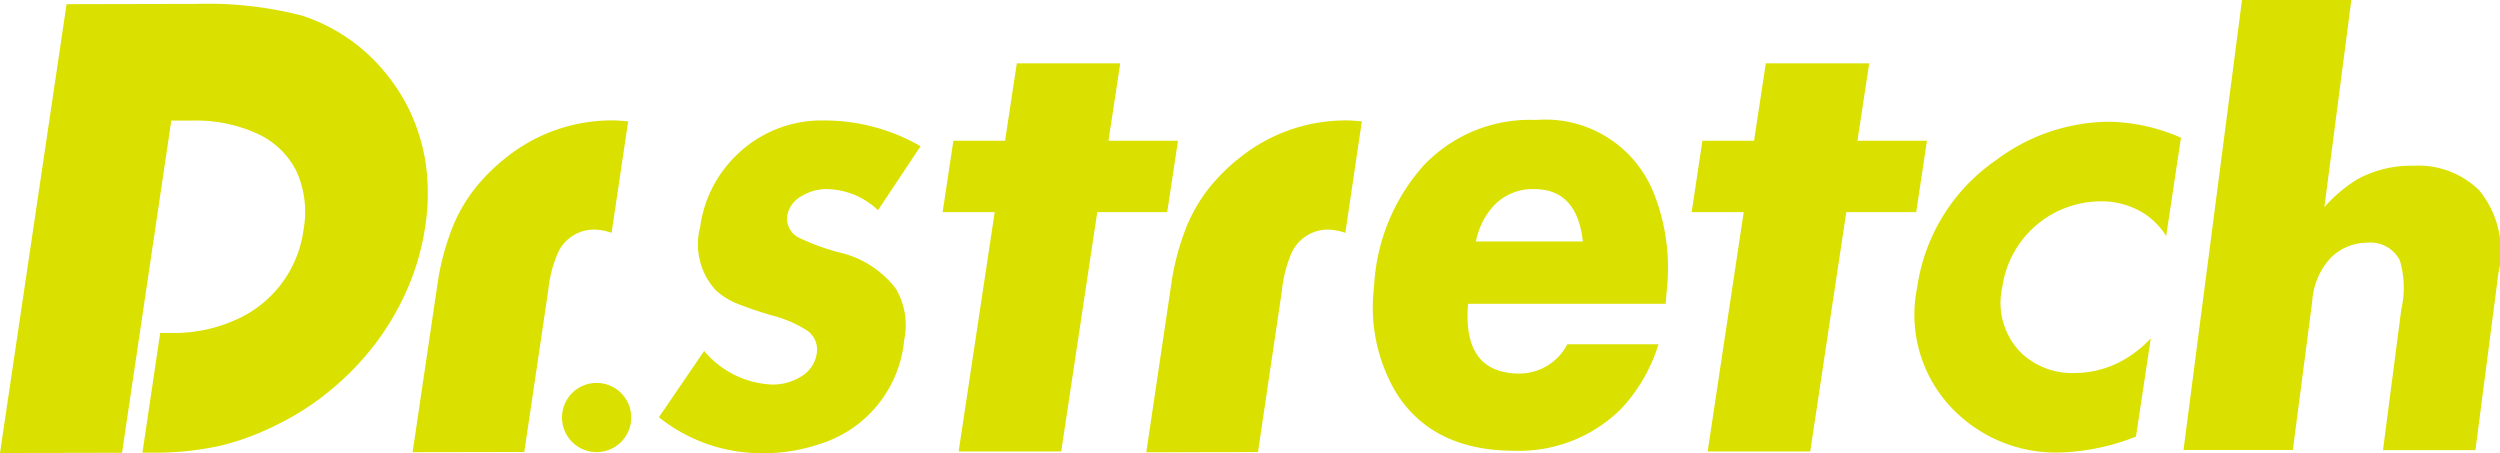 <svg xmlns="http://www.w3.org/2000/svg" width="119.516" height="21.665" viewBox="0 0 119.516 21.665"><path d="m31.5 19.947 2.163-3.17a4.474 4.474 0 0 0 3.237 1.607 2.539 2.539 0 0 0 1.354-.358 1.546 1.546 0 0 0 .794-1.142 1.111 1.111 0 0 0-.52-1.12 5.8 5.8 0 0 0-1.618-.683 18.407 18.407 0 0 1-1.754-.6 3.47 3.47 0 0 1-.931-.6 3.236 3.236 0 0 1-.756-3.011 5.865 5.865 0 0 1 1.778-3.488 5.794 5.794 0 0 1 4.147-1.622 9.188 9.188 0 0 1 4.614 1.23l-2.034 3.059a3.629 3.629 0 0 0-2.449-1.009 2.3 2.3 0 0 0-1.183.322 1.352 1.352 0 0 0-.714.979 1.031 1.031 0 0 0 .588 1.035 10.8 10.8 0 0 0 1.895.69 4.719 4.719 0 0 1 2.715 1.734 3.438 3.438 0 0 1 .4 2.453 5.766 5.766 0 0 1-4.123 5 8.128 8.128 0 0 1-2.589.412 7.839 7.839 0 0 1-5.014-1.718ZM3.182.2 8.648.188h.7a18.04 18.04 0 0 1 5.079.555 8.536 8.536 0 0 1 3.358 2.036 9.135 9.135 0 0 1 1.689 2.291 9.034 9.034 0 0 1 .875 2.718 10.426 10.426 0 0 1-.02 3.048 11.886 11.886 0 0 1-.811 2.878 12.747 12.747 0 0 1-1.507 2.627 13.171 13.171 0 0 1-2.1 2.22 12.73 12.73 0 0 1-2.584 1.7 12.588 12.588 0 0 1-2.842 1.059 14.5 14.5 0 0 1-3.213.32h-.463l.849-5.723h.607a7.162 7.162 0 0 0 2.984-.618 5.478 5.478 0 0 0 3.263-4.328 4.708 4.708 0 0 0-.339-2.782 3.9 3.9 0 0 0-1.873-1.8 7.054 7.054 0 0 0-3.136-.623h-.975l-2.355 15.88L0 21.657Zm90.429 19.605a6.464 6.464 0 0 1-1.956-6.076 8.914 8.914 0 0 1 3.789-6.086 9.08 9.08 0 0 1 5.411-1.823 8.978 8.978 0 0 1 3.409.762l-.707 4.7a3.548 3.548 0 0 0-.975-1.024 3.826 3.826 0 0 0-2.161-.633 4.768 4.768 0 0 0-4.7 4.109 3.376 3.376 0 0 0 .948 3.178 3.549 3.549 0 0 0 2.518.921 4.8 4.8 0 0 0 2.351-.634 5.523 5.523 0 0 0 1.283-1.023l-.708 4.695a10.621 10.621 0 0 1-3.672.762 6.875 6.875 0 0 1-4.83-1.828ZM20.8 14.355l.112-.755a12 12 0 0 1 .621-2.468 7.609 7.609 0 0 1 1.1-2.029 9.121 9.121 0 0 1 1.63-1.623A8.083 8.083 0 0 1 29.3 5.756q.256 0 .729.047l-.791 5.329a2.527 2.527 0 0 0-.807-.156 1.9 1.9 0 0 0-1.764 1.12 6.114 6.114 0 0 0-.462 1.824l-.057.378-1.084 7.309-5.339.011Zm35.08 0 .111-.754a12.038 12.038 0 0 1 .621-2.469 7.65 7.65 0 0 1 1.1-2.029 9.082 9.082 0 0 1 1.631-1.623 8.085 8.085 0 0 1 5.033-1.723c.172 0 .414.015.729.047l-.79 5.328a2.542 2.542 0 0 0-.808-.155 1.905 1.905 0 0 0-1.765 1.123 6.116 6.116 0 0 0-.462 1.824l-.057.377-1.083 7.31-5.34.011ZM26.868 19.96a1.654 1.654 0 1 1 1.654 1.654 1.654 1.654 0 0 1-1.654-1.654Zm54.769 1.624 1.723-11.442h-2.488l.514-3.413h2.469l.562-3.7h4.943l-.562 3.7h3.323l-.514 3.413h-3.343l-1.723 11.442Zm-35.808 0 1.724-11.442h-2.49l.515-3.413h2.47l.563-3.7h4.943l-.562 3.7h3.323l-.515 3.413h-3.344l-1.724 11.442Zm20.915-2.811a8 8 0 0 1-1.056-5.059 9.4 9.4 0 0 1 2.332-5.761 6.987 6.987 0 0 1 5.408-2.218 5.572 5.572 0 0 1 5.64 3.517 9.667 9.667 0 0 1 .615 4.6l-.057.672h-9.443q-.28 3.336 2.475 3.335a2.592 2.592 0 0 0 2.27-1.4h4.359a7.938 7.938 0 0 1-1.8 3.1 6.919 6.919 0 0 1-5.087 1.99q-3.916 0-5.657-2.777Zm4.665-8.937a3.517 3.517 0 0 0-.851 1.709h5.112q-.27-2.507-2.341-2.507a2.577 2.577 0 0 0-1.921.797Zm42.513 11.683.875-6.724a4.637 4.637 0 0 0-.069-2.346 1.575 1.575 0 0 0-1.528-.849 2.5 2.5 0 0 0-1.777.726 3.372 3.372 0 0 0-.883 2.068l-.927 7.12h-5.228L107.182 0h5.227l-1.288 9.9a6.987 6.987 0 0 1 1.579-1.332 5.4 5.4 0 0 1 2.7-.645 4.14 4.14 0 0 1 3.12 1.175 4.606 4.606 0 0 1 .921 3.954l-1.1 8.466Z" fill="#dae000"/></svg>